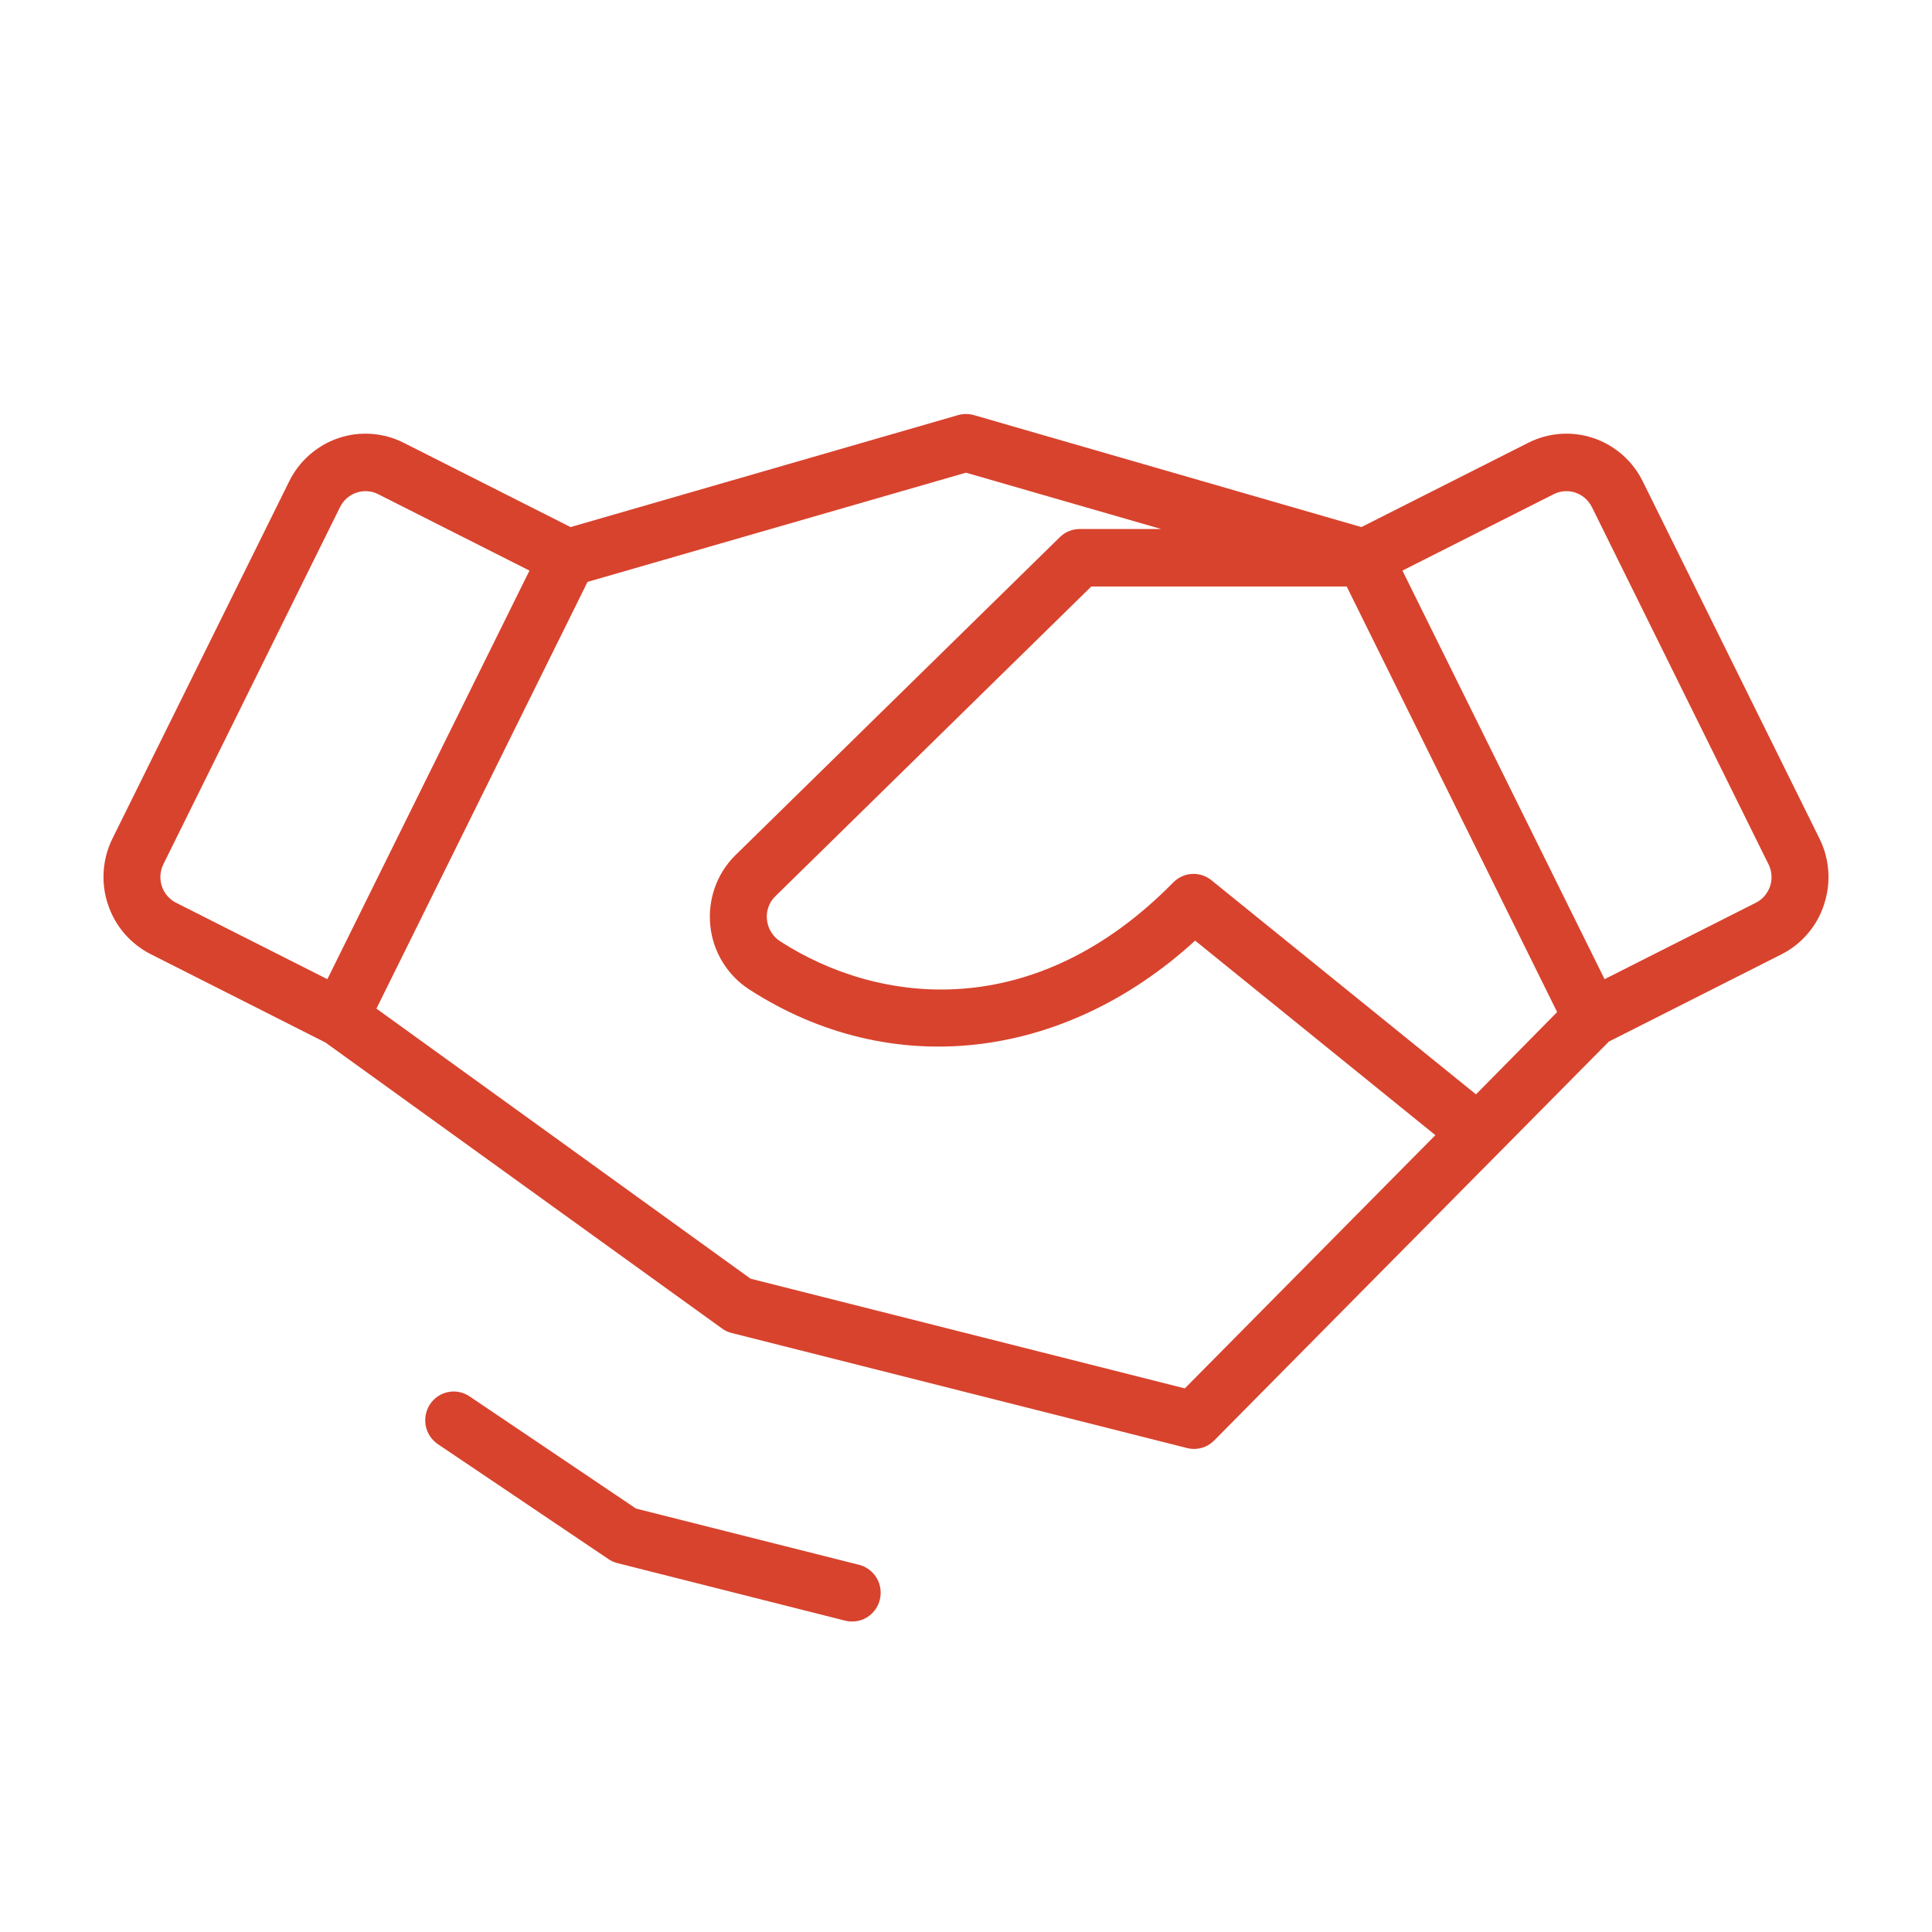 <svg xmlns="http://www.w3.org/2000/svg" width="38" height="38" viewBox="0 0 38 38" fill="none"><path d="M17.304 31.469C17.273 31.59 17.203 31.698 17.104 31.775C17.006 31.852 16.885 31.893 16.761 31.893C16.714 31.893 16.667 31.888 16.621 31.876L12.145 30.745C12.083 30.73 12.023 30.703 11.97 30.667L8.613 28.405C8.552 28.364 8.499 28.311 8.458 28.25C8.417 28.188 8.389 28.119 8.374 28.046C8.36 27.973 8.36 27.898 8.374 27.825C8.388 27.752 8.417 27.683 8.457 27.621C8.54 27.496 8.668 27.409 8.813 27.38C8.886 27.365 8.96 27.365 9.032 27.38C9.104 27.394 9.173 27.423 9.234 27.464L12.51 29.672L16.901 30.779C16.972 30.797 17.039 30.83 17.098 30.875C17.157 30.919 17.207 30.975 17.244 31.04C17.282 31.104 17.306 31.174 17.316 31.248C17.327 31.322 17.322 31.397 17.304 31.469ZM35.877 17.791C35.808 18.003 35.699 18.198 35.554 18.366C35.41 18.535 35.235 18.672 35.038 18.771L31.644 20.487L23.875 28.339C23.805 28.407 23.72 28.456 23.627 28.48C23.534 28.505 23.436 28.505 23.343 28.48L14.39 26.218C14.322 26.202 14.257 26.172 14.2 26.129L6.4 20.504L2.964 18.767C2.767 18.667 2.591 18.529 2.446 18.361C2.302 18.193 2.192 17.997 2.122 17.786C2.052 17.575 2.024 17.352 2.04 17.129C2.055 16.907 2.114 16.69 2.213 16.491L5.688 9.468C5.786 9.268 5.923 9.091 6.089 8.945C6.256 8.799 6.449 8.687 6.658 8.617C6.867 8.546 7.088 8.518 7.308 8.534C7.528 8.55 7.743 8.609 7.94 8.709L11.222 10.367L18.846 8.164C18.946 8.136 19.053 8.136 19.153 8.164L26.777 10.367L30.059 8.709C30.256 8.609 30.471 8.55 30.691 8.534C30.911 8.518 31.131 8.546 31.341 8.617C31.55 8.687 31.743 8.799 31.91 8.945C32.076 9.091 32.213 9.268 32.311 9.468L35.786 16.492C35.885 16.691 35.944 16.908 35.96 17.131C35.976 17.353 35.947 17.576 35.877 17.787V17.791ZM3.463 17.756L6.439 19.259L10.414 11.223L7.44 9.721C7.375 9.687 7.303 9.667 7.23 9.662C7.157 9.657 7.083 9.666 7.013 9.689C6.943 9.713 6.879 9.75 6.823 9.798C6.768 9.847 6.722 9.906 6.689 9.972L3.214 16.997C3.181 17.063 3.162 17.136 3.156 17.21C3.151 17.284 3.16 17.358 3.183 17.429C3.206 17.499 3.243 17.564 3.291 17.621C3.339 17.677 3.398 17.723 3.463 17.756ZM28.232 22.327L23.507 18.501C20.915 20.87 17.522 21.259 14.741 19.464C14.529 19.328 14.349 19.145 14.216 18.929C14.083 18.714 13.999 18.47 13.972 18.218C13.944 17.965 13.973 17.709 14.056 17.469C14.139 17.229 14.275 17.011 14.453 16.832L20.846 10.565C20.951 10.462 21.091 10.405 21.238 10.405H22.838L18.999 9.297L11.556 11.445L7.404 19.838L14.762 25.15L23.304 27.308L28.232 22.327ZM30.627 19.906L26.488 11.536H21.464L15.241 17.637C15.183 17.696 15.139 17.767 15.112 17.846C15.085 17.924 15.076 18.007 15.085 18.09C15.094 18.176 15.122 18.258 15.167 18.332C15.212 18.405 15.272 18.467 15.344 18.514C17.296 19.773 20.352 20.131 23.078 17.355C23.176 17.256 23.306 17.197 23.444 17.189C23.582 17.181 23.718 17.225 23.826 17.312L29.031 21.525L30.627 19.906ZM34.783 16.997L31.31 9.972C31.277 9.906 31.231 9.847 31.175 9.798C31.12 9.75 31.055 9.713 30.985 9.689C30.916 9.666 30.842 9.657 30.769 9.662C30.696 9.667 30.624 9.687 30.558 9.721L27.584 11.223L31.56 19.259L34.535 17.756C34.601 17.723 34.66 17.677 34.708 17.621C34.756 17.564 34.792 17.499 34.816 17.429C34.839 17.358 34.848 17.284 34.842 17.21C34.837 17.136 34.817 17.063 34.784 16.997H34.783Z" fill="#D8432D"></path></svg>